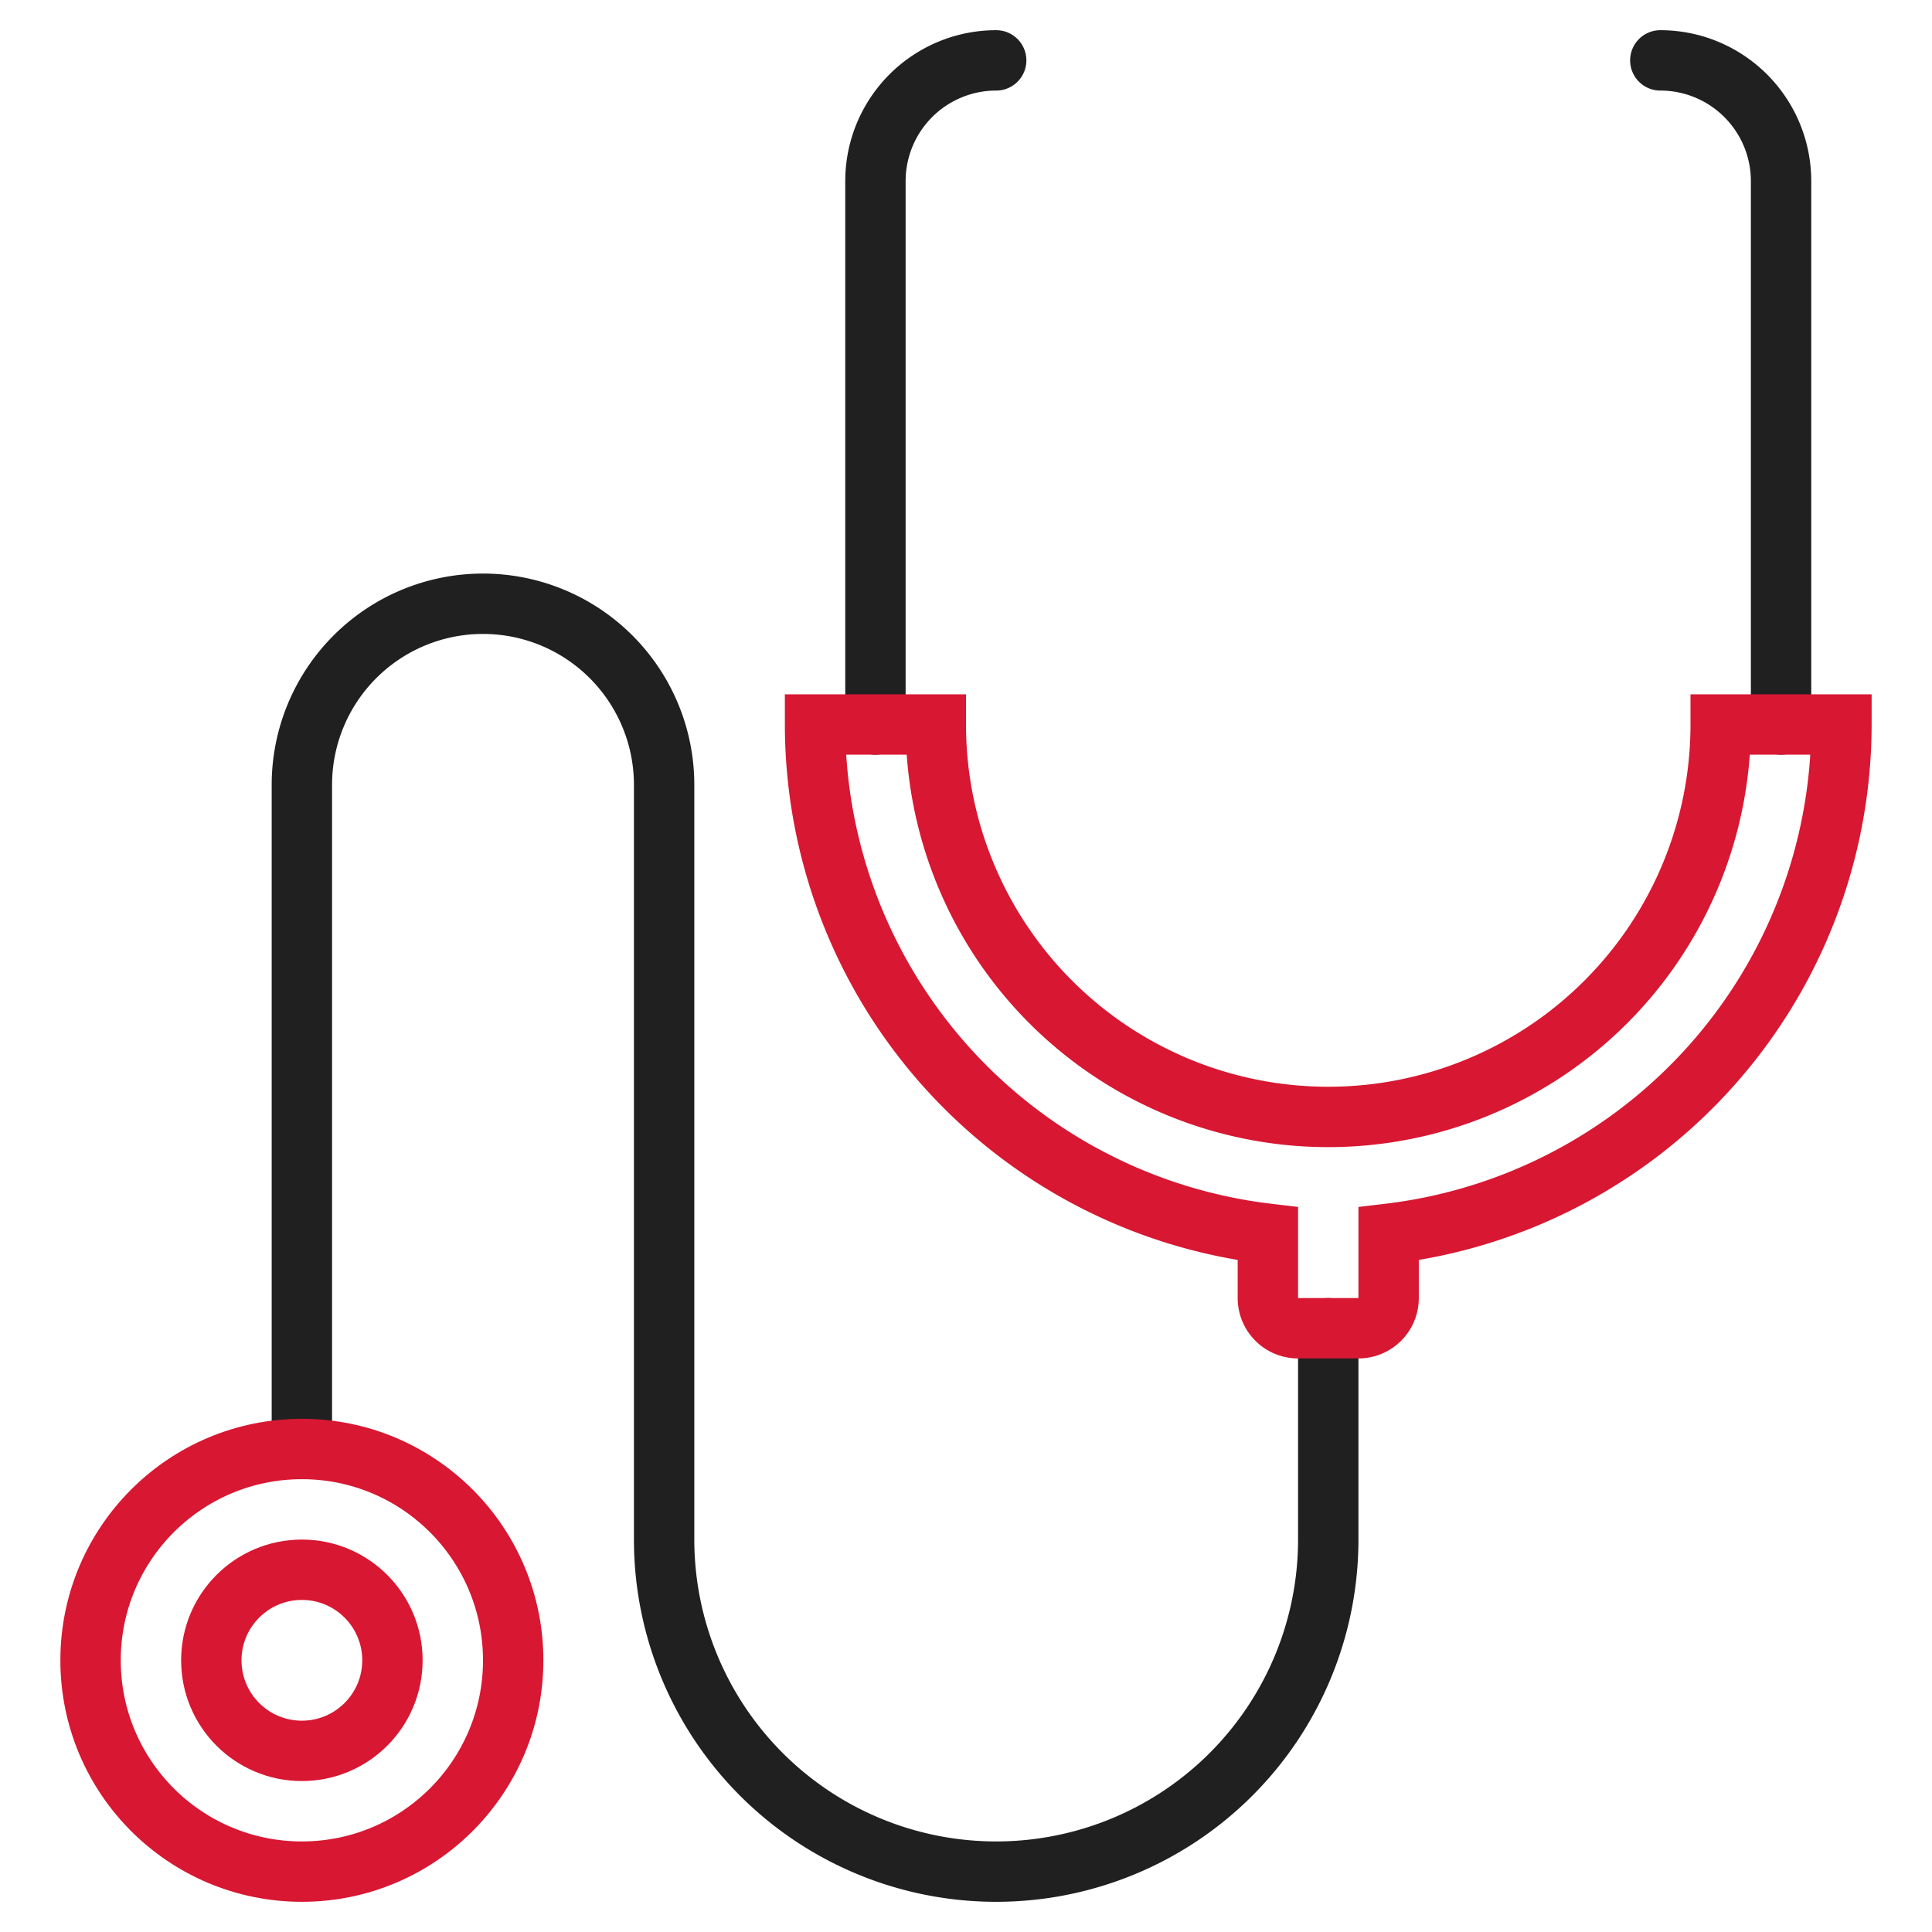 <svg xmlns="http://www.w3.org/2000/svg" width="64" height="64" viewBox="0 0 64 64"><defs><style>.a,.b{fill:none;stroke-linecap:round;stroke-miterlimit:10;stroke-width:2px;}.a{stroke:#202020;}.b{stroke:#d81732;}</style></defs><title>icon_skill</title><path class="a" d="M59,24V6a4,4,0,0,0-4-4"/><path class="a" d="M33,2a4,4,0,0,0-4,4V24"/><path class="a" d="M10,48V26a6,6,0,0,1,6-6h0a6,6,0,0,1,6,6V51A11,11,0,0,0,33,62h0A11,11,0,0,0,44,51V44"/><path class="b" d="M27,24h4a13,13,0,0,0,26,0h4A17,17,0,0,1,46,40.87V43a1,1,0,0,1-1,1H43a1,1,0,0,1-1-1V40.87A17,17,0,0,1,27,24Z"/><circle class="b" cx="10" cy="55" r="7"/><circle class="b" cx="10" cy="55" r="3"/></svg>
